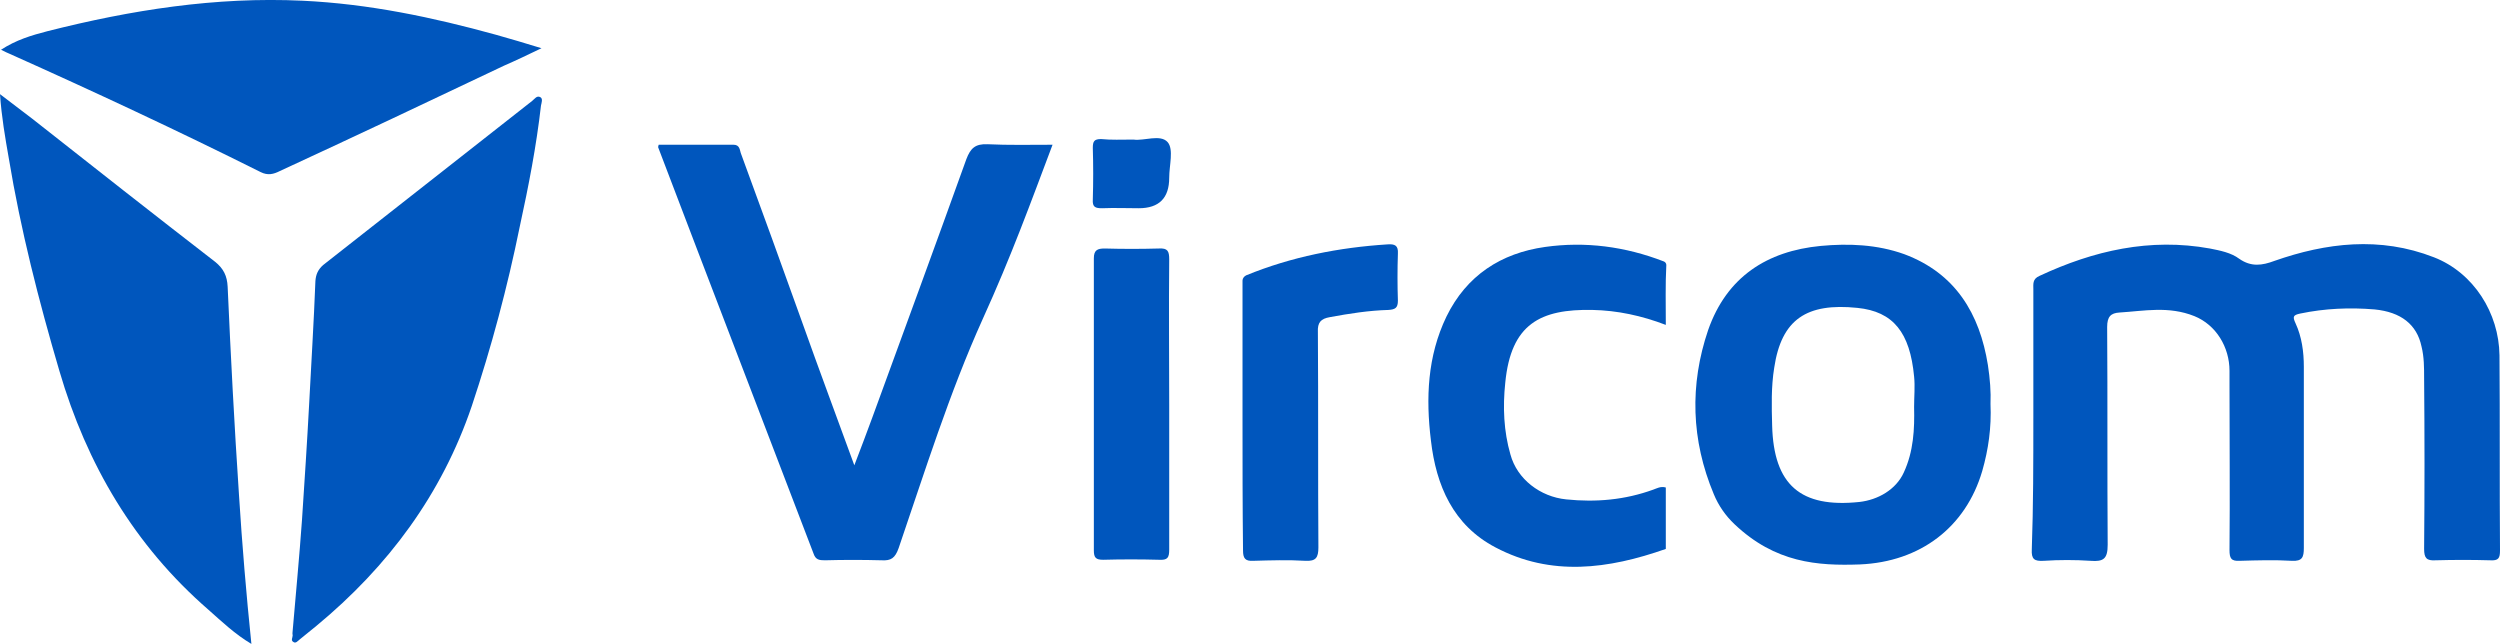 <svg xmlns="http://www.w3.org/2000/svg" id="Layer_2" data-name="Layer 2" viewBox="0 0 484.3 124.74"><defs><style>      .cls-1 {        fill: #0056bd;        stroke-width: 0px;      }    </style></defs><g id="Layer_1-2" data-name="Layer 1"><g><g><path class="cls-1" d="M56.7,122.14c.6-7.1,1.3-14.3,1.8-21.4.5-7.6,1-15.1,1.4-22.7.4-7.8.9-15.7,1.2-23.6.1-1.3.5-2.2,1.5-3.1,13.5-10.6,27-21.2,40.5-31.8.5-.4.9-1.1,1.6-.7.5.3.2,1.1.1,1.6-.9,7.9-2.4,15.6-4.1,23.4-2.4,11.8-5.5,23.4-9.3,34.8-5.8,17.1-16.2,31.1-30.1,42.6-1.1.9-2.1,1.7-3.2,2.6-.4.3-.8.9-1.3.5-.5-.3-.1-.8-.1-1.3-.1-.3,0-.6,0-.9h0Z"></path><path class="cls-1" d="M48.7,124.74c-3.2-1.9-5.7-4.3-8.3-6.6-14.4-12.5-23.6-28.2-28.9-46.3C7.5,58.24,4,44.54,1.7,30.64c-.7-4-1.4-8-1.7-12.4,2.2,1.7,4.3,3.3,6.3,4.8,11.8,9.3,23.5,18.5,35.4,27.7,1.6,1.3,2.3,2.7,2.4,4.8.6,13.5,1.3,26.9,2.2,40.4.6,9.5,1.4,19.1,2.4,28.8Z"></path><path class="cls-1" d="M.2,9.64c2.9-1.9,5.9-2.8,9-3.6C25.4,1.94,41.8-.66,58.6.14c12.8.6,25.2,3.2,37.5,6.6,2.8.8,5.6,1.6,8.8,2.6-2.7,1.3-5,2.4-7.3,3.4-14.5,6.9-28.9,13.7-43.4,20.4-1.2.6-2.3.9-3.7.2C34.5,25.34,18.2,17.74,1.9,10.44c-.5-.2-.9-.4-1.7-.8Z"></path></g><g><path class="cls-1" d="M393.9,81.04v-25c0-1-.2-2,1.2-2.6,10.5-4.9,21.4-7.4,33-5.3,2,.4,4.1.8,5.7,2,2.3,1.6,4.4,1.3,6.8.4,10-3.5,20.4-4.8,30.9-.7,7.7,3,12.6,10.8,12.7,19,.1,12.6,0,25.2.1,37.8,0,1.5-.3,2-1.9,1.9-3.5-.1-7-.1-10.6,0-1.7.1-2.2-.4-2.2-2.2.1-11,.1-22.1,0-33.1,0-2,0-4.1-.5-6.1-.9-4.3-4-6.7-9.1-7.2-4.8-.4-9.6-.2-14.4.8-1.4.3-1.5.6-.9,1.9,1.2,2.6,1.6,5.5,1.6,8.4v35.1c0,1.8-.3,2.6-2.3,2.5-3.3-.2-6.7-.1-10.1,0-1.7.1-2-.5-2-2.1.1-10.6,0-21.3,0-31.9v-2.8c0-4.6-2.6-8.9-6.8-10.6-5-2-9.7-1-14.5-.7-1.7.1-2.4.8-2.4,2.8.1,14.1,0,28.1.1,42.2,0,2.7-.8,3.3-3.3,3.1-3-.2-6.1-.2-9.1,0-1.8.1-2.4-.3-2.3-2.2.3-8.5.3-17,.3-25.4Z"></path><path class="cls-1" d="M165.5,90.14c1.3-3.4,2.4-6.3,3.5-9.3,6.1-16.7,12.2-33.3,18.2-50,.8-2.1,1.7-3,4.1-2.9,4.1.2,8.2.1,12.6.1-4.3,11.4-8,21.6-13.5,33.7-6.5,14.4-11.2,29.5-16.3,44.4-.7,2-1.5,2.5-3.3,2.4-3.7-.1-7.4-.1-11,0-1.1,0-1.8-.1-2.2-1.3-10-26.2-20.1-52.4-30.1-78.7,0-.1,0-.2.1-.5h14.5c1.2,0,1.2,1,1.4,1.6,4,10.9,8,21.9,11.9,32.8,3.2,9,6.6,18.1,10.1,27.7Z"></path><path class="cls-1" d="M322.7,94.44v11.9c-11.1,3.9-22.2,5.4-33-.3-8.2-4.3-11.5-12-12.5-20.7-1-8.2-.7-16.3,3-24,3.9-8,10.6-12.3,19.1-13.5,7.8-1.1,15.5-.1,23,2.8.3.1.5.4.5.7-.2,3.8-.1,7.6-.1,11.6-4.7-1.8-9.4-2.8-14.2-2.9-10.1-.2-15.8,2.7-16.9,14.1-.5,4.7-.3,9.4,1,13.9,1.3,4.8,5.8,8.2,10.8,8.7,5.8.6,11.4.1,16.9-1.9.6-.2,1.4-.7,2.4-.4Z"></path><path class="cls-1" d="M240.7,80.94v-26.6c0-.4.3-.8.7-1,8.8-3.6,18-5.4,27.4-6,1.4-.1,2.1.2,2,1.8-.1,3-.1,6.1,0,9.1,0,1.4-.5,1.7-1.8,1.8-3.8.1-7.6.7-11.4,1.4-1.7.3-2.4,1-2.3,2.9.1,13.9,0,27.8.1,41.7,0,2-.5,2.7-2.5,2.6-3.3-.2-6.7-.1-10.1,0-1.6.1-2-.5-2-2-.1-8.6-.1-17.1-.1-25.7Z"></path><path class="cls-1" d="M226.5,78.54v27.9c0,1.6-.3,2.1-2,2-3.6-.1-7.2-.1-10.8,0-1.4,0-1.8-.4-1.8-1.8v-56.6c0-1.6.7-1.9,2.1-1.9,3.5.1,7,.1,10.5,0,1.7-.1,2,.5,2,2.1-.1,9.5,0,18.9,0,28.3Z"></path><path class="cls-1" d="M219.6,27.04c2,.3,5.2-1.1,6.6.5,1.2,1.4.3,4.5.3,6.9q0,5.9-5.9,5.9c-2.4,0-4.7-.1-7.1,0-1.3,0-1.9-.2-1.8-1.7.1-3.3.1-6.7,0-10,0-1.3.3-1.7,1.6-1.7,2,.2,3.9.1,6.3.1Z"></path><path class="cls-1" d="M385.1,70.74c-1.6-10-6.3-17.8-16.2-21.5-5.3-1.9-10.8-2.1-16.2-1.6-10.4,1-18.2,6-21.8,16.3-3.6,10.6-3.3,21.3,1.1,31.8.9,2.2,2.3,4.2,4,5.8,7.9,7.5,16.1,8.1,24.3,7.8,11.7-.5,20.5-7.2,23.7-18.1,1.2-4.2,1.8-8.4,1.6-13,.1-2.3-.1-4.9-.5-7.5ZM368.8,91.54c-1.5,3.3-5,5.3-8.6,5.7-11.4,1.2-16.6-3.3-16.9-14.8-.1-3.7-.2-7.5.4-11.2,1.4-9.4,6.3-12.6,16.1-11.6,7,.7,10.2,4.8,11,13.3.2,1.9,0,3.9,0,5.9.1,4.3-.1,8.6-2,12.7Z"></path></g></g></g></svg>